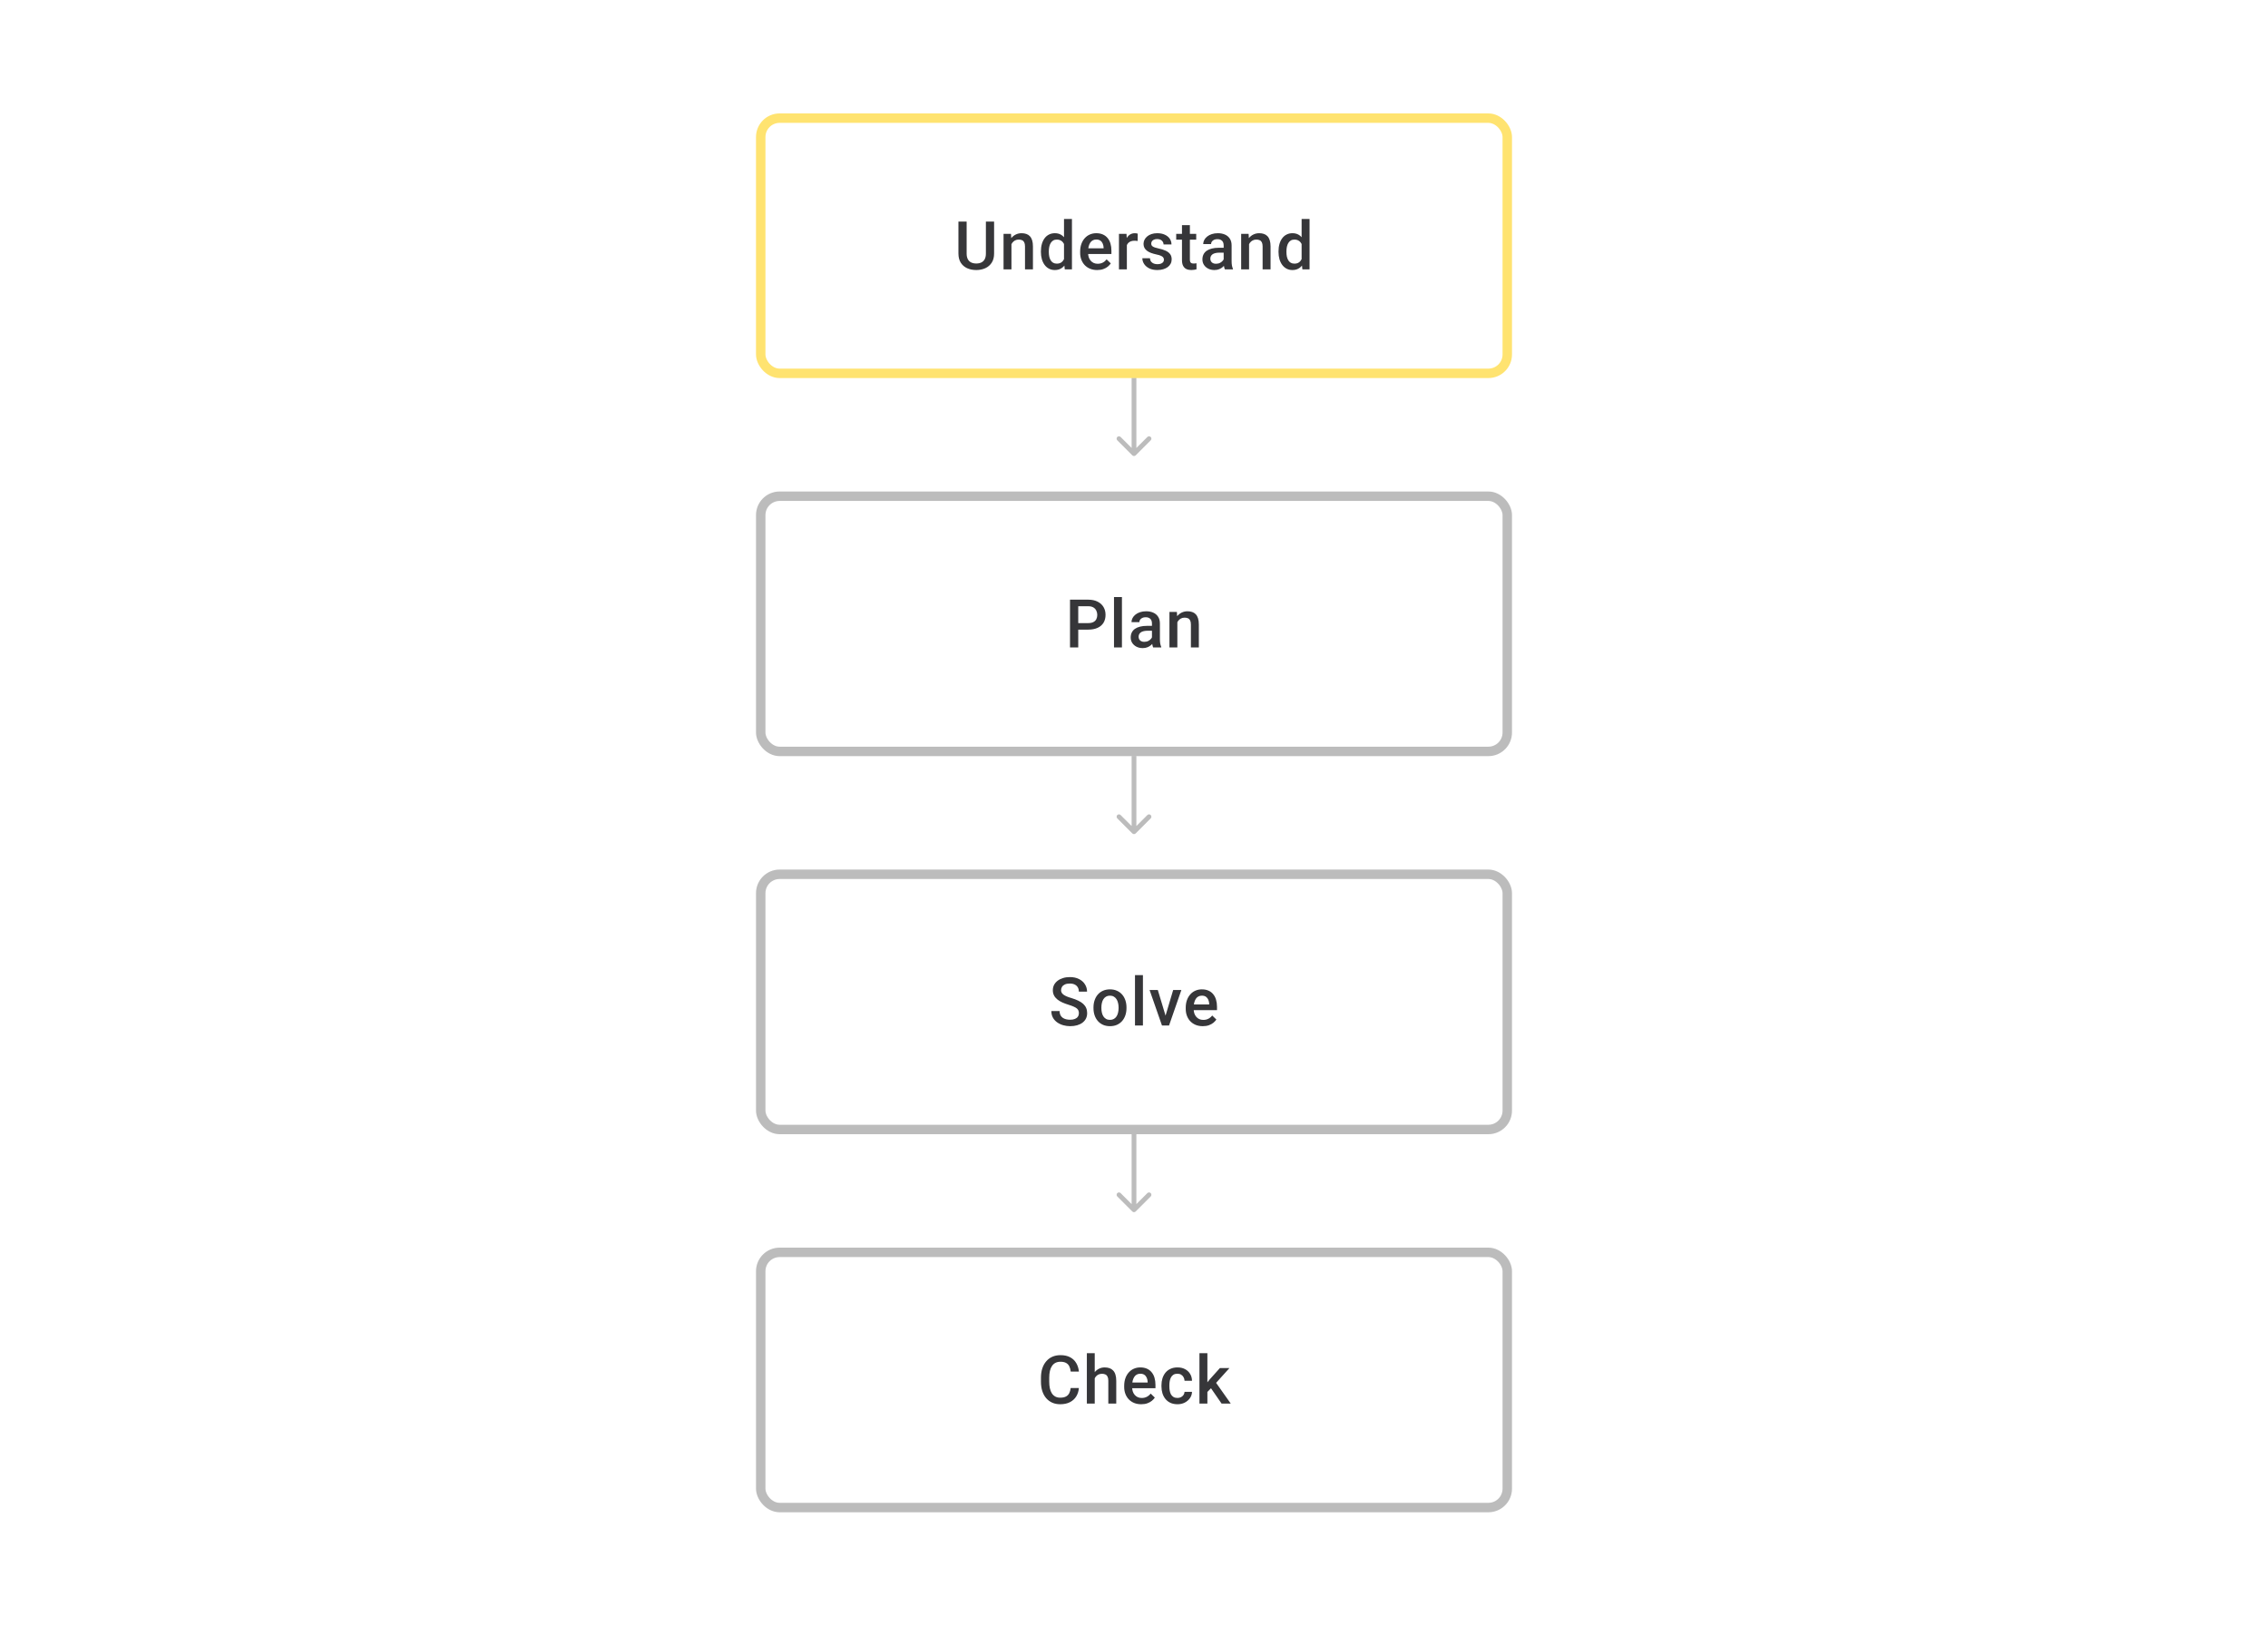 <svg width="480" height="344" viewBox="0 0 480 344" fill="none" xmlns="http://www.w3.org/2000/svg">
<path d="M208.655 46.891H210.391V53.646C210.391 54.415 210.225 55.058 209.891 55.577C209.558 56.095 209.104 56.486 208.53 56.75C207.961 57.009 207.325 57.139 206.621 57.139C205.894 57.139 205.246 57.009 204.677 56.75C204.108 56.486 203.659 56.095 203.33 55.577C203.006 55.058 202.844 54.415 202.844 53.646V46.891H204.58V53.646C204.58 54.132 204.663 54.533 204.83 54.848C204.996 55.158 205.232 55.387 205.538 55.535C205.843 55.683 206.204 55.757 206.621 55.757C207.038 55.757 207.396 55.683 207.697 55.535C208.003 55.387 208.239 55.158 208.405 54.848C208.572 54.533 208.655 54.132 208.655 53.646V46.891ZM214.064 51.091V57H212.391V49.487H213.967L214.064 51.091ZM213.765 52.966L213.224 52.959C213.229 52.427 213.303 51.938 213.446 51.494C213.594 51.05 213.798 50.668 214.057 50.348C214.321 50.029 214.636 49.783 215.001 49.612C215.367 49.436 215.774 49.348 216.223 49.348C216.584 49.348 216.911 49.399 217.202 49.501C217.499 49.598 217.751 49.758 217.959 49.98C218.172 50.203 218.334 50.492 218.445 50.848C218.556 51.2 218.612 51.633 218.612 52.147V57H216.932V52.14C216.932 51.779 216.878 51.494 216.772 51.286C216.67 51.073 216.52 50.922 216.321 50.834C216.126 50.742 215.883 50.695 215.592 50.695C215.305 50.695 215.048 50.756 214.821 50.876C214.594 50.996 214.402 51.161 214.245 51.369C214.092 51.577 213.974 51.818 213.89 52.091C213.807 52.364 213.765 52.656 213.765 52.966ZM225.187 55.445V46.335H226.867V57H225.347L225.187 55.445ZM220.299 53.327V53.181C220.299 52.612 220.366 52.093 220.5 51.626C220.635 51.154 220.829 50.749 221.084 50.411C221.338 50.068 221.648 49.807 222.014 49.626C222.38 49.441 222.792 49.348 223.25 49.348C223.703 49.348 224.102 49.436 224.444 49.612C224.787 49.788 225.078 50.04 225.319 50.369C225.56 50.693 225.752 51.082 225.895 51.536C226.039 51.985 226.141 52.484 226.201 53.035V53.501C226.141 54.038 226.039 54.528 225.895 54.972C225.752 55.417 225.56 55.801 225.319 56.125C225.078 56.449 224.784 56.699 224.437 56.875C224.095 57.051 223.694 57.139 223.236 57.139C222.782 57.139 222.373 57.044 222.007 56.854C221.646 56.664 221.338 56.398 221.084 56.056C220.829 55.713 220.635 55.31 220.5 54.848C220.366 54.38 220.299 53.873 220.299 53.327ZM221.972 53.181V53.327C221.972 53.669 222.002 53.989 222.063 54.285C222.127 54.581 222.227 54.843 222.361 55.07C222.495 55.292 222.669 55.468 222.882 55.597C223.099 55.722 223.359 55.785 223.66 55.785C224.039 55.785 224.352 55.702 224.597 55.535C224.842 55.368 225.034 55.144 225.173 54.861C225.317 54.575 225.414 54.255 225.465 53.903V52.647C225.437 52.373 225.379 52.119 225.291 51.883C225.208 51.647 225.094 51.441 224.951 51.265C224.807 51.084 224.629 50.945 224.416 50.848C224.208 50.746 223.96 50.695 223.673 50.695C223.368 50.695 223.109 50.76 222.896 50.89C222.683 51.02 222.507 51.198 222.368 51.425C222.234 51.651 222.134 51.915 222.069 52.216C222.005 52.517 221.972 52.839 221.972 53.181ZM232.213 57.139C231.658 57.139 231.156 57.049 230.707 56.868C230.262 56.683 229.883 56.426 229.568 56.097C229.258 55.769 229.019 55.382 228.853 54.938C228.686 54.493 228.603 54.014 228.603 53.501V53.223C228.603 52.635 228.689 52.103 228.86 51.626C229.031 51.149 229.269 50.742 229.575 50.404C229.88 50.061 230.242 49.8 230.658 49.619C231.075 49.439 231.526 49.348 232.012 49.348C232.549 49.348 233.019 49.439 233.422 49.619C233.824 49.8 234.158 50.054 234.421 50.383C234.69 50.707 234.889 51.093 235.019 51.542C235.153 51.992 235.22 52.487 235.22 53.028V53.744H229.415V52.542H233.567V52.41C233.558 52.11 233.498 51.827 233.387 51.563C233.28 51.3 233.116 51.087 232.894 50.925C232.672 50.763 232.375 50.681 232.005 50.681C231.727 50.681 231.48 50.742 231.262 50.862C231.049 50.978 230.871 51.147 230.728 51.369C230.584 51.591 230.473 51.86 230.394 52.174C230.32 52.484 230.283 52.834 230.283 53.223V53.501C230.283 53.829 230.327 54.135 230.415 54.417C230.508 54.695 230.642 54.938 230.818 55.146C230.994 55.354 231.207 55.519 231.457 55.639C231.707 55.755 231.991 55.813 232.311 55.813C232.713 55.813 233.072 55.732 233.387 55.57C233.702 55.408 233.975 55.178 234.206 54.882L235.088 55.736C234.926 55.972 234.715 56.199 234.456 56.417C234.197 56.63 233.88 56.803 233.505 56.938C233.135 57.072 232.704 57.139 232.213 57.139ZM238.49 50.918V57H236.817V49.487H238.414L238.49 50.918ZM240.788 49.439L240.774 50.994C240.672 50.975 240.561 50.962 240.441 50.952C240.325 50.943 240.21 50.938 240.094 50.938C239.807 50.938 239.555 50.98 239.337 51.063C239.119 51.142 238.937 51.258 238.789 51.411C238.645 51.559 238.534 51.739 238.455 51.952C238.377 52.165 238.33 52.404 238.316 52.667L237.934 52.695C237.934 52.223 237.981 51.785 238.073 51.383C238.166 50.98 238.305 50.626 238.49 50.321C238.68 50.015 238.916 49.777 239.198 49.605C239.485 49.434 239.816 49.348 240.191 49.348C240.293 49.348 240.402 49.358 240.517 49.376C240.638 49.395 240.728 49.416 240.788 49.439ZM246.336 54.966C246.336 54.799 246.294 54.648 246.211 54.514C246.127 54.375 245.968 54.25 245.732 54.139C245.5 54.028 245.158 53.926 244.704 53.834C244.306 53.746 243.94 53.642 243.607 53.521C243.278 53.396 242.996 53.246 242.76 53.07C242.524 52.894 242.341 52.686 242.211 52.445C242.082 52.205 242.017 51.927 242.017 51.612C242.017 51.306 242.084 51.017 242.218 50.744C242.353 50.471 242.545 50.23 242.795 50.022C243.045 49.814 243.348 49.649 243.704 49.529C244.065 49.409 244.468 49.348 244.912 49.348C245.542 49.348 246.081 49.455 246.53 49.668C246.984 49.876 247.331 50.161 247.572 50.522C247.812 50.878 247.933 51.281 247.933 51.73H246.259C246.259 51.531 246.208 51.346 246.107 51.175C246.009 50.999 245.861 50.857 245.662 50.751C245.463 50.64 245.213 50.584 244.912 50.584C244.625 50.584 244.387 50.631 244.197 50.723C244.012 50.811 243.873 50.927 243.781 51.07C243.693 51.214 243.649 51.371 243.649 51.542C243.649 51.667 243.672 51.781 243.718 51.883C243.769 51.98 243.852 52.07 243.968 52.154C244.084 52.232 244.241 52.306 244.44 52.376C244.644 52.445 244.898 52.512 245.204 52.577C245.778 52.697 246.271 52.852 246.683 53.042C247.099 53.227 247.419 53.468 247.641 53.764C247.863 54.056 247.974 54.426 247.974 54.875C247.974 55.209 247.903 55.514 247.759 55.792C247.62 56.065 247.417 56.303 247.148 56.507C246.88 56.706 246.558 56.861 246.183 56.972C245.813 57.083 245.396 57.139 244.933 57.139C244.253 57.139 243.676 57.019 243.204 56.778C242.732 56.532 242.373 56.22 242.128 55.84C241.887 55.456 241.767 55.058 241.767 54.646H243.385C243.403 54.956 243.489 55.204 243.642 55.389C243.799 55.57 243.993 55.702 244.225 55.785C244.461 55.864 244.704 55.903 244.954 55.903C245.255 55.903 245.507 55.864 245.711 55.785C245.914 55.702 246.07 55.59 246.176 55.452C246.282 55.308 246.336 55.146 246.336 54.966ZM253.168 49.487V50.709H248.932V49.487H253.168ZM250.154 47.647H251.828V54.924C251.828 55.155 251.86 55.334 251.925 55.459C251.994 55.579 252.089 55.66 252.209 55.702C252.33 55.743 252.471 55.764 252.633 55.764C252.749 55.764 252.86 55.757 252.966 55.743C253.073 55.729 253.158 55.715 253.223 55.702L253.23 56.979C253.091 57.021 252.929 57.058 252.744 57.09C252.564 57.123 252.355 57.139 252.119 57.139C251.735 57.139 251.395 57.072 251.099 56.938C250.802 56.799 250.571 56.574 250.404 56.264C250.238 55.954 250.154 55.542 250.154 55.028V47.647ZM258.979 55.493V51.91C258.979 51.642 258.93 51.411 258.833 51.216C258.736 51.022 258.588 50.871 258.389 50.765C258.194 50.658 257.949 50.605 257.653 50.605C257.38 50.605 257.144 50.651 256.945 50.744C256.746 50.837 256.59 50.962 256.479 51.119C256.368 51.276 256.313 51.455 256.313 51.654H254.646C254.646 51.357 254.718 51.07 254.862 50.793C255.005 50.515 255.213 50.267 255.486 50.05C255.76 49.832 256.086 49.661 256.465 49.536C256.845 49.411 257.271 49.348 257.743 49.348C258.308 49.348 258.808 49.443 259.243 49.633C259.683 49.823 260.027 50.11 260.277 50.494C260.532 50.874 260.659 51.35 260.659 51.924V55.264C260.659 55.607 260.682 55.914 260.729 56.188C260.78 56.456 260.851 56.69 260.944 56.889V57H259.229C259.15 56.819 259.088 56.59 259.041 56.313C259 56.03 258.979 55.757 258.979 55.493ZM259.222 52.431L259.236 53.466H258.035C257.725 53.466 257.451 53.496 257.215 53.556C256.979 53.612 256.783 53.695 256.625 53.806C256.468 53.917 256.35 54.051 256.271 54.209C256.192 54.366 256.153 54.544 256.153 54.743C256.153 54.943 256.199 55.125 256.292 55.292C256.384 55.454 256.519 55.581 256.695 55.674C256.875 55.766 257.093 55.813 257.347 55.813C257.69 55.813 257.988 55.743 258.243 55.604C258.502 55.461 258.706 55.287 258.854 55.084C259.002 54.875 259.081 54.679 259.09 54.493L259.632 55.236C259.576 55.426 259.481 55.63 259.347 55.847C259.213 56.065 259.037 56.273 258.819 56.472C258.606 56.667 258.349 56.826 258.049 56.951C257.752 57.076 257.41 57.139 257.021 57.139C256.53 57.139 256.093 57.042 255.709 56.847C255.324 56.648 255.024 56.382 254.806 56.049C254.588 55.711 254.48 55.329 254.48 54.903C254.48 54.505 254.554 54.153 254.702 53.848C254.855 53.538 255.077 53.278 255.368 53.07C255.665 52.862 256.026 52.704 256.452 52.598C256.877 52.487 257.363 52.431 257.91 52.431H259.222ZM264.353 51.091V57H262.68V49.487H264.256L264.353 51.091ZM264.054 52.966L263.513 52.959C263.517 52.427 263.591 51.938 263.735 51.494C263.883 51.05 264.087 50.668 264.346 50.348C264.61 50.029 264.925 49.783 265.29 49.612C265.656 49.436 266.063 49.348 266.512 49.348C266.873 49.348 267.2 49.399 267.491 49.501C267.788 49.598 268.04 49.758 268.248 49.98C268.461 50.203 268.623 50.492 268.734 50.848C268.845 51.2 268.901 51.633 268.901 52.147V57H267.22V52.14C267.22 51.779 267.167 51.494 267.061 51.286C266.959 51.073 266.809 50.922 266.609 50.834C266.415 50.742 266.172 50.695 265.88 50.695C265.593 50.695 265.337 50.756 265.11 50.876C264.883 50.996 264.691 51.161 264.533 51.369C264.381 51.577 264.263 51.818 264.179 52.091C264.096 52.364 264.054 52.656 264.054 52.966ZM275.476 55.445V46.335H277.156V57H275.636L275.476 55.445ZM270.588 53.327V53.181C270.588 52.612 270.655 52.093 270.789 51.626C270.923 51.154 271.118 50.749 271.372 50.411C271.627 50.068 271.937 49.807 272.303 49.626C272.668 49.441 273.08 49.348 273.539 49.348C273.992 49.348 274.39 49.436 274.733 49.612C275.075 49.788 275.367 50.04 275.608 50.369C275.848 50.693 276.041 51.082 276.184 51.536C276.328 51.985 276.429 52.484 276.49 53.035V53.501C276.429 54.038 276.328 54.528 276.184 54.972C276.041 55.417 275.848 55.801 275.608 56.125C275.367 56.449 275.073 56.699 274.726 56.875C274.383 57.051 273.983 57.139 273.525 57.139C273.071 57.139 272.661 57.044 272.296 56.854C271.935 56.664 271.627 56.398 271.372 56.056C271.118 55.713 270.923 55.31 270.789 54.848C270.655 54.38 270.588 53.873 270.588 53.327ZM272.261 53.181V53.327C272.261 53.669 272.291 53.989 272.351 54.285C272.416 54.581 272.516 54.843 272.65 55.07C272.784 55.292 272.958 55.468 273.171 55.597C273.388 55.722 273.647 55.785 273.948 55.785C274.328 55.785 274.64 55.702 274.886 55.535C275.131 55.368 275.323 55.144 275.462 54.861C275.605 54.575 275.703 54.255 275.754 53.903V52.647C275.726 52.373 275.668 52.119 275.58 51.883C275.497 51.647 275.383 51.441 275.24 51.265C275.096 51.084 274.918 50.945 274.705 50.848C274.497 50.746 274.249 50.695 273.962 50.695C273.657 50.695 273.397 50.76 273.185 50.89C272.972 51.02 272.796 51.198 272.657 51.425C272.523 51.651 272.423 51.915 272.358 52.216C272.293 52.517 272.261 52.839 272.261 53.181Z" fill="#1E1E21" fill-opacity="0.89"/>
<rect x="161" y="25" width="158" height="54" rx="4" stroke="#FFE370" stroke-width="2"/>
<path d="M239.646 96.354C239.842 96.549 240.158 96.549 240.354 96.354L243.536 93.172C243.731 92.976 243.731 92.66 243.536 92.465C243.34 92.269 243.024 92.269 242.828 92.465L240 95.293L237.172 92.465C236.976 92.269 236.66 92.269 236.464 92.465C236.269 92.66 236.269 92.976 236.464 93.172L239.646 96.354ZM239.5 80V96H240.5V80H239.5Z" fill="#1E1E21" fill-opacity="0.3"/>
<path d="M230.297 133.23H227.666V131.848H230.297C230.755 131.848 231.126 131.774 231.408 131.626C231.69 131.478 231.896 131.274 232.026 131.015C232.16 130.751 232.227 130.45 232.227 130.112C232.227 129.793 232.16 129.494 232.026 129.216C231.896 128.934 231.69 128.707 231.408 128.536C231.126 128.365 230.755 128.279 230.297 128.279H228.2V137H226.457V126.89H230.297C231.079 126.89 231.744 127.029 232.29 127.307C232.841 127.58 233.26 127.96 233.547 128.446C233.834 128.927 233.977 129.478 233.977 130.098C233.977 130.751 233.834 131.311 233.547 131.779C233.26 132.246 232.841 132.605 232.29 132.855C231.744 133.105 231.079 133.23 230.297 133.23ZM237.448 126.335V137H235.768V126.335H237.448ZM243.801 135.493V131.911C243.801 131.642 243.753 131.411 243.656 131.216C243.558 131.022 243.41 130.871 243.211 130.765C243.017 130.658 242.771 130.605 242.475 130.605C242.202 130.605 241.966 130.651 241.767 130.744C241.568 130.837 241.413 130.962 241.302 131.119C241.191 131.276 241.135 131.455 241.135 131.654H239.469C239.469 131.357 239.54 131.07 239.684 130.793C239.827 130.515 240.036 130.267 240.309 130.05C240.582 129.832 240.908 129.661 241.288 129.536C241.667 129.411 242.093 129.348 242.565 129.348C243.13 129.348 243.63 129.443 244.065 129.633C244.505 129.823 244.85 130.11 245.1 130.494C245.354 130.874 245.482 131.35 245.482 131.924V135.264C245.482 135.607 245.505 135.915 245.551 136.188C245.602 136.456 245.674 136.69 245.766 136.889V137H244.051C243.973 136.819 243.91 136.59 243.864 136.313C243.822 136.03 243.801 135.757 243.801 135.493ZM244.044 132.431L244.058 133.466H242.857C242.547 133.466 242.274 133.496 242.038 133.556C241.802 133.612 241.605 133.695 241.448 133.806C241.29 133.917 241.172 134.051 241.093 134.209C241.015 134.366 240.975 134.544 240.975 134.743C240.975 134.942 241.022 135.125 241.114 135.292C241.207 135.454 241.341 135.581 241.517 135.674C241.698 135.766 241.915 135.813 242.17 135.813C242.512 135.813 242.811 135.743 243.065 135.604C243.325 135.461 243.528 135.287 243.676 135.084C243.824 134.875 243.903 134.679 243.912 134.493L244.454 135.236C244.398 135.426 244.304 135.63 244.169 135.847C244.035 136.065 243.859 136.273 243.642 136.472C243.429 136.667 243.172 136.826 242.871 136.951C242.575 137.076 242.232 137.139 241.843 137.139C241.353 137.139 240.915 137.042 240.531 136.847C240.147 136.648 239.846 136.382 239.628 136.049C239.411 135.711 239.302 135.329 239.302 134.903C239.302 134.505 239.376 134.153 239.524 133.848C239.677 133.538 239.899 133.278 240.191 133.07C240.487 132.862 240.848 132.704 241.274 132.598C241.7 132.487 242.186 132.431 242.732 132.431H244.044ZM249.175 131.091V137H247.502V129.487H249.078L249.175 131.091ZM248.877 132.966L248.335 132.959C248.34 132.427 248.414 131.938 248.557 131.494C248.705 131.05 248.909 130.668 249.168 130.348C249.432 130.029 249.747 129.784 250.113 129.612C250.478 129.436 250.886 129.348 251.335 129.348C251.696 129.348 252.022 129.399 252.314 129.501C252.61 129.598 252.862 129.758 253.07 129.98C253.283 130.202 253.445 130.492 253.556 130.848C253.668 131.2 253.723 131.633 253.723 132.147V137H252.043V132.14C252.043 131.779 251.99 131.494 251.883 131.286C251.781 131.073 251.631 130.922 251.432 130.834C251.237 130.742 250.994 130.695 250.703 130.695C250.416 130.695 250.159 130.756 249.932 130.876C249.705 130.996 249.513 131.161 249.356 131.369C249.203 131.577 249.085 131.818 249.002 132.091C248.918 132.364 248.877 132.656 248.877 132.966Z" fill="#1E1E21" fill-opacity="0.89"/>
<rect x="161" y="105" width="158" height="54" rx="4" stroke="#1E1E21" stroke-opacity="0.3" stroke-width="2"/>
<path d="M239.646 176.354C239.842 176.549 240.158 176.549 240.354 176.354L243.536 173.172C243.731 172.976 243.731 172.66 243.536 172.464C243.34 172.269 243.024 172.269 242.828 172.464L240 175.293L237.172 172.464C236.976 172.269 236.66 172.269 236.464 172.464C236.269 172.66 236.269 172.976 236.464 173.172L239.646 176.354ZM239.5 160V176H240.5V160H239.5Z" fill="#1E1E21" fill-opacity="0.3"/>
<path d="M228.336 214.396C228.336 214.188 228.303 214.003 228.239 213.841C228.178 213.679 228.07 213.531 227.912 213.396C227.755 213.262 227.533 213.133 227.246 213.008C226.963 212.878 226.602 212.746 226.162 212.612C225.681 212.464 225.237 212.299 224.829 212.119C224.427 211.934 224.075 211.721 223.774 211.48C223.473 211.235 223.239 210.955 223.073 210.64C222.906 210.32 222.823 209.952 222.823 209.536C222.823 209.124 222.908 208.749 223.08 208.411C223.255 208.073 223.503 207.782 223.823 207.536C224.147 207.286 224.528 207.094 224.968 206.96C225.408 206.821 225.894 206.752 226.426 206.752C227.176 206.752 227.822 206.89 228.363 207.168C228.91 207.446 229.329 207.819 229.62 208.286C229.916 208.754 230.065 209.27 230.065 209.834H228.336C228.336 209.501 228.264 209.207 228.12 208.953C227.982 208.693 227.769 208.49 227.482 208.342C227.199 208.194 226.841 208.119 226.405 208.119C225.993 208.119 225.651 208.182 225.378 208.307C225.105 208.432 224.901 208.601 224.767 208.814C224.633 209.027 224.565 209.267 224.565 209.536C224.565 209.726 224.609 209.899 224.697 210.057C224.785 210.209 224.92 210.353 225.1 210.487C225.281 210.617 225.507 210.739 225.781 210.855C226.054 210.971 226.375 211.082 226.746 211.188C227.306 211.355 227.794 211.54 228.211 211.744C228.627 211.943 228.974 212.17 229.252 212.424C229.53 212.679 229.738 212.968 229.877 213.292C230.016 213.612 230.085 213.975 230.085 214.382C230.085 214.808 230 215.192 229.829 215.535C229.657 215.873 229.412 216.162 229.093 216.403C228.778 216.639 228.398 216.822 227.954 216.951C227.514 217.076 227.023 217.139 226.482 217.139C225.996 217.139 225.517 217.074 225.045 216.944C224.577 216.815 224.151 216.618 223.767 216.354C223.383 216.086 223.077 215.753 222.85 215.354C222.624 214.952 222.51 214.482 222.51 213.945H224.253C224.253 214.274 224.309 214.554 224.42 214.785C224.535 215.017 224.695 215.206 224.899 215.354C225.102 215.498 225.338 215.604 225.607 215.674C225.88 215.743 226.172 215.778 226.482 215.778C226.889 215.778 227.229 215.72 227.503 215.604C227.78 215.489 227.989 215.327 228.127 215.118C228.266 214.91 228.336 214.669 228.336 214.396ZM231.425 213.327V213.167C231.425 212.626 231.504 212.123 231.661 211.661C231.819 211.193 232.045 210.788 232.342 210.445C232.643 210.098 233.008 209.83 233.439 209.64C233.874 209.446 234.365 209.348 234.911 209.348C235.462 209.348 235.952 209.446 236.383 209.64C236.818 209.83 237.186 210.098 237.487 210.445C237.788 210.788 238.017 211.193 238.174 211.661C238.332 212.123 238.41 212.626 238.41 213.167V213.327C238.41 213.869 238.332 214.371 238.174 214.834C238.017 215.297 237.788 215.702 237.487 216.049C237.186 216.391 236.82 216.66 236.39 216.854C235.959 217.044 235.471 217.139 234.925 217.139C234.374 217.139 233.881 217.044 233.446 216.854C233.015 216.66 232.65 216.391 232.349 216.049C232.048 215.702 231.819 215.297 231.661 214.834C231.504 214.371 231.425 213.869 231.425 213.327ZM233.099 213.167V213.327C233.099 213.665 233.133 213.984 233.203 214.285C233.272 214.586 233.381 214.85 233.529 215.077C233.677 215.304 233.867 215.482 234.098 215.611C234.33 215.741 234.605 215.806 234.925 215.806C235.235 215.806 235.503 215.741 235.73 215.611C235.962 215.482 236.151 215.304 236.299 215.077C236.448 214.85 236.556 214.586 236.626 214.285C236.7 213.984 236.737 213.665 236.737 213.327V213.167C236.737 212.834 236.7 212.519 236.626 212.223C236.556 211.922 236.445 211.656 236.293 211.424C236.144 211.193 235.955 211.013 235.723 210.883C235.496 210.749 235.226 210.682 234.911 210.682C234.596 210.682 234.323 210.749 234.091 210.883C233.865 211.013 233.677 211.193 233.529 211.424C233.381 211.656 233.272 211.922 233.203 212.223C233.133 212.519 233.099 212.834 233.099 213.167ZM241.889 206.335V217H240.208V206.335H241.889ZM246.45 215.674L248.29 209.487H250.026L247.415 217H246.332L246.45 215.674ZM245.041 209.487L246.915 215.702L247.006 217H245.922L243.298 209.487H245.041ZM254.56 217.139C254.004 217.139 253.502 217.049 253.053 216.868C252.609 216.683 252.229 216.426 251.914 216.097C251.604 215.769 251.366 215.382 251.199 214.938C251.032 214.493 250.949 214.014 250.949 213.501V213.223C250.949 212.635 251.035 212.103 251.206 211.626C251.377 211.149 251.616 210.742 251.921 210.404C252.227 210.061 252.588 209.8 253.004 209.619C253.421 209.439 253.872 209.348 254.358 209.348C254.895 209.348 255.365 209.439 255.768 209.619C256.171 209.8 256.504 210.054 256.768 210.383C257.036 210.707 257.235 211.094 257.365 211.543C257.499 211.992 257.566 212.487 257.566 213.028V213.744H251.761V212.542H255.914V212.41C255.904 212.11 255.844 211.827 255.733 211.563C255.627 211.3 255.462 211.087 255.24 210.925C255.018 210.763 254.722 210.682 254.351 210.682C254.074 210.682 253.826 210.742 253.608 210.862C253.396 210.978 253.217 211.147 253.074 211.369C252.93 211.591 252.819 211.86 252.741 212.174C252.666 212.485 252.629 212.834 252.629 213.223V213.501C252.629 213.829 252.673 214.135 252.761 214.417C252.854 214.695 252.988 214.938 253.164 215.146C253.34 215.354 253.553 215.519 253.803 215.639C254.053 215.755 254.337 215.813 254.657 215.813C255.06 215.813 255.418 215.732 255.733 215.57C256.048 215.408 256.321 215.179 256.552 214.882L257.434 215.736C257.272 215.972 257.062 216.199 256.802 216.417C256.543 216.63 256.226 216.803 255.851 216.938C255.481 217.072 255.05 217.139 254.56 217.139Z" fill="#1E1E21" fill-opacity="0.89"/>
<rect x="161" y="185" width="158" height="54" rx="4" stroke="#1E1E21" stroke-opacity="0.3" stroke-width="2"/>
<path d="M239.646 256.354C239.842 256.549 240.158 256.549 240.354 256.354L243.536 253.172C243.731 252.976 243.731 252.66 243.536 252.464C243.34 252.269 243.024 252.269 242.828 252.464L240 255.293L237.172 252.464C236.976 252.269 236.66 252.269 236.464 252.464C236.269 252.66 236.269 252.976 236.464 253.172L239.646 256.354ZM239.5 240V256H240.5V240H239.5Z" fill="#1E1E21" fill-opacity="0.3"/>
<path d="M226.6 293.709H228.336C228.28 294.371 228.095 294.961 227.78 295.479C227.465 295.993 227.023 296.398 226.454 296.694C225.885 296.991 225.193 297.139 224.378 297.139C223.753 297.139 223.191 297.028 222.691 296.806C222.191 296.579 221.763 296.259 221.406 295.847C221.05 295.431 220.777 294.929 220.587 294.341C220.402 293.753 220.309 293.096 220.309 292.369V291.529C220.309 290.802 220.404 290.145 220.594 289.557C220.788 288.969 221.066 288.467 221.427 288.05C221.788 287.629 222.221 287.307 222.725 287.085C223.235 286.863 223.806 286.752 224.44 286.752C225.246 286.752 225.926 286.9 226.482 287.196C227.037 287.492 227.468 287.902 227.773 288.425C228.083 288.948 228.273 289.547 228.343 290.223H226.607C226.561 289.788 226.459 289.416 226.301 289.105C226.149 288.795 225.922 288.559 225.621 288.397C225.32 288.231 224.927 288.147 224.44 288.147C224.042 288.147 223.695 288.221 223.399 288.369C223.103 288.518 222.855 288.735 222.656 289.022C222.457 289.309 222.307 289.663 222.205 290.084C222.108 290.501 222.059 290.978 222.059 291.515V292.369C222.059 292.878 222.103 293.341 222.191 293.757C222.283 294.169 222.422 294.524 222.607 294.82C222.797 295.116 223.038 295.345 223.33 295.507C223.621 295.669 223.971 295.75 224.378 295.75C224.873 295.75 225.274 295.672 225.579 295.514C225.889 295.357 226.123 295.128 226.28 294.827C226.442 294.521 226.549 294.149 226.6 293.709ZM231.689 286.335V297H230.023V286.335H231.689ZM231.397 292.966L230.856 292.959C230.861 292.441 230.932 291.961 231.071 291.522C231.215 291.082 231.414 290.7 231.668 290.376C231.927 290.047 232.238 289.795 232.599 289.619C232.96 289.439 233.36 289.348 233.8 289.348C234.17 289.348 234.503 289.399 234.8 289.501C235.101 289.603 235.36 289.767 235.577 289.994C235.795 290.216 235.959 290.508 236.07 290.869C236.186 291.225 236.244 291.661 236.244 292.174V297H234.564V292.16C234.564 291.799 234.51 291.512 234.404 291.3C234.302 291.087 234.152 290.934 233.953 290.841C233.754 290.744 233.511 290.695 233.224 290.695C232.923 290.695 232.657 290.756 232.425 290.876C232.198 290.996 232.008 291.161 231.856 291.369C231.703 291.577 231.587 291.818 231.509 292.091C231.434 292.364 231.397 292.656 231.397 292.966ZM241.534 297.139C240.979 297.139 240.477 297.049 240.028 296.868C239.583 296.683 239.204 296.426 238.889 296.097C238.579 295.769 238.341 295.382 238.174 294.938C238.007 294.493 237.924 294.014 237.924 293.501V293.223C237.924 292.635 238.01 292.103 238.181 291.626C238.352 291.149 238.591 290.742 238.896 290.404C239.202 290.061 239.563 289.8 239.979 289.619C240.396 289.439 240.847 289.348 241.333 289.348C241.87 289.348 242.34 289.439 242.743 289.619C243.145 289.8 243.479 290.054 243.742 290.383C244.011 290.707 244.21 291.094 244.34 291.543C244.474 291.992 244.541 292.487 244.541 293.028V293.744H238.736V292.542H242.888V292.41C242.879 292.11 242.819 291.827 242.708 291.563C242.601 291.3 242.437 291.087 242.215 290.925C241.993 290.763 241.696 290.682 241.326 290.682C241.048 290.682 240.801 290.742 240.583 290.862C240.37 290.978 240.192 291.147 240.049 291.369C239.905 291.591 239.794 291.86 239.715 292.174C239.641 292.485 239.604 292.834 239.604 293.223V293.501C239.604 293.829 239.648 294.135 239.736 294.417C239.829 294.695 239.963 294.938 240.139 295.146C240.315 295.354 240.528 295.519 240.778 295.639C241.028 295.755 241.312 295.813 241.632 295.813C242.034 295.813 242.393 295.732 242.708 295.57C243.023 295.408 243.296 295.179 243.527 294.882L244.409 295.736C244.247 295.972 244.036 296.199 243.777 296.417C243.518 296.63 243.201 296.803 242.826 296.938C242.456 297.072 242.025 297.139 241.534 297.139ZM249.2 295.806C249.473 295.806 249.718 295.753 249.936 295.646C250.158 295.535 250.336 295.382 250.47 295.188C250.609 294.993 250.686 294.769 250.699 294.514H252.276C252.266 295 252.123 295.442 251.845 295.84C251.567 296.239 251.199 296.556 250.741 296.792C250.283 297.023 249.776 297.139 249.221 297.139C248.647 297.139 248.147 297.042 247.721 296.847C247.295 296.648 246.941 296.375 246.658 296.028C246.376 295.681 246.163 295.28 246.02 294.827C245.881 294.373 245.811 293.887 245.811 293.369V293.126C245.811 292.607 245.881 292.121 246.02 291.667C246.163 291.209 246.376 290.807 246.658 290.459C246.941 290.112 247.295 289.841 247.721 289.647C248.147 289.448 248.644 289.348 249.214 289.348C249.815 289.348 250.343 289.469 250.797 289.709C251.25 289.946 251.607 290.277 251.866 290.702C252.13 291.124 252.266 291.614 252.276 292.174H250.699C250.686 291.897 250.616 291.647 250.491 291.424C250.371 291.198 250.2 291.017 249.977 290.883C249.76 290.749 249.498 290.682 249.193 290.682C248.855 290.682 248.575 290.751 248.353 290.89C248.13 291.024 247.957 291.209 247.832 291.445C247.707 291.677 247.617 291.938 247.561 292.23C247.51 292.517 247.485 292.815 247.485 293.126V293.369C247.485 293.679 247.51 293.98 247.561 294.271C247.612 294.563 247.7 294.824 247.825 295.056C247.955 295.283 248.13 295.466 248.353 295.604C248.575 295.739 248.857 295.806 249.2 295.806ZM255.532 286.335V297H253.851V286.335H255.532ZM260.198 289.487L256.927 293.112L255.136 294.945L254.699 293.528L256.052 291.855L258.177 289.487H260.198ZM258.538 297L256.101 293.473L257.156 292.299L260.475 297H258.538Z" fill="#1E1E21" fill-opacity="0.89"/>
<rect x="161" y="265" width="158" height="54" rx="4" stroke="#1E1E21" stroke-opacity="0.3" stroke-width="2"/>
</svg>
